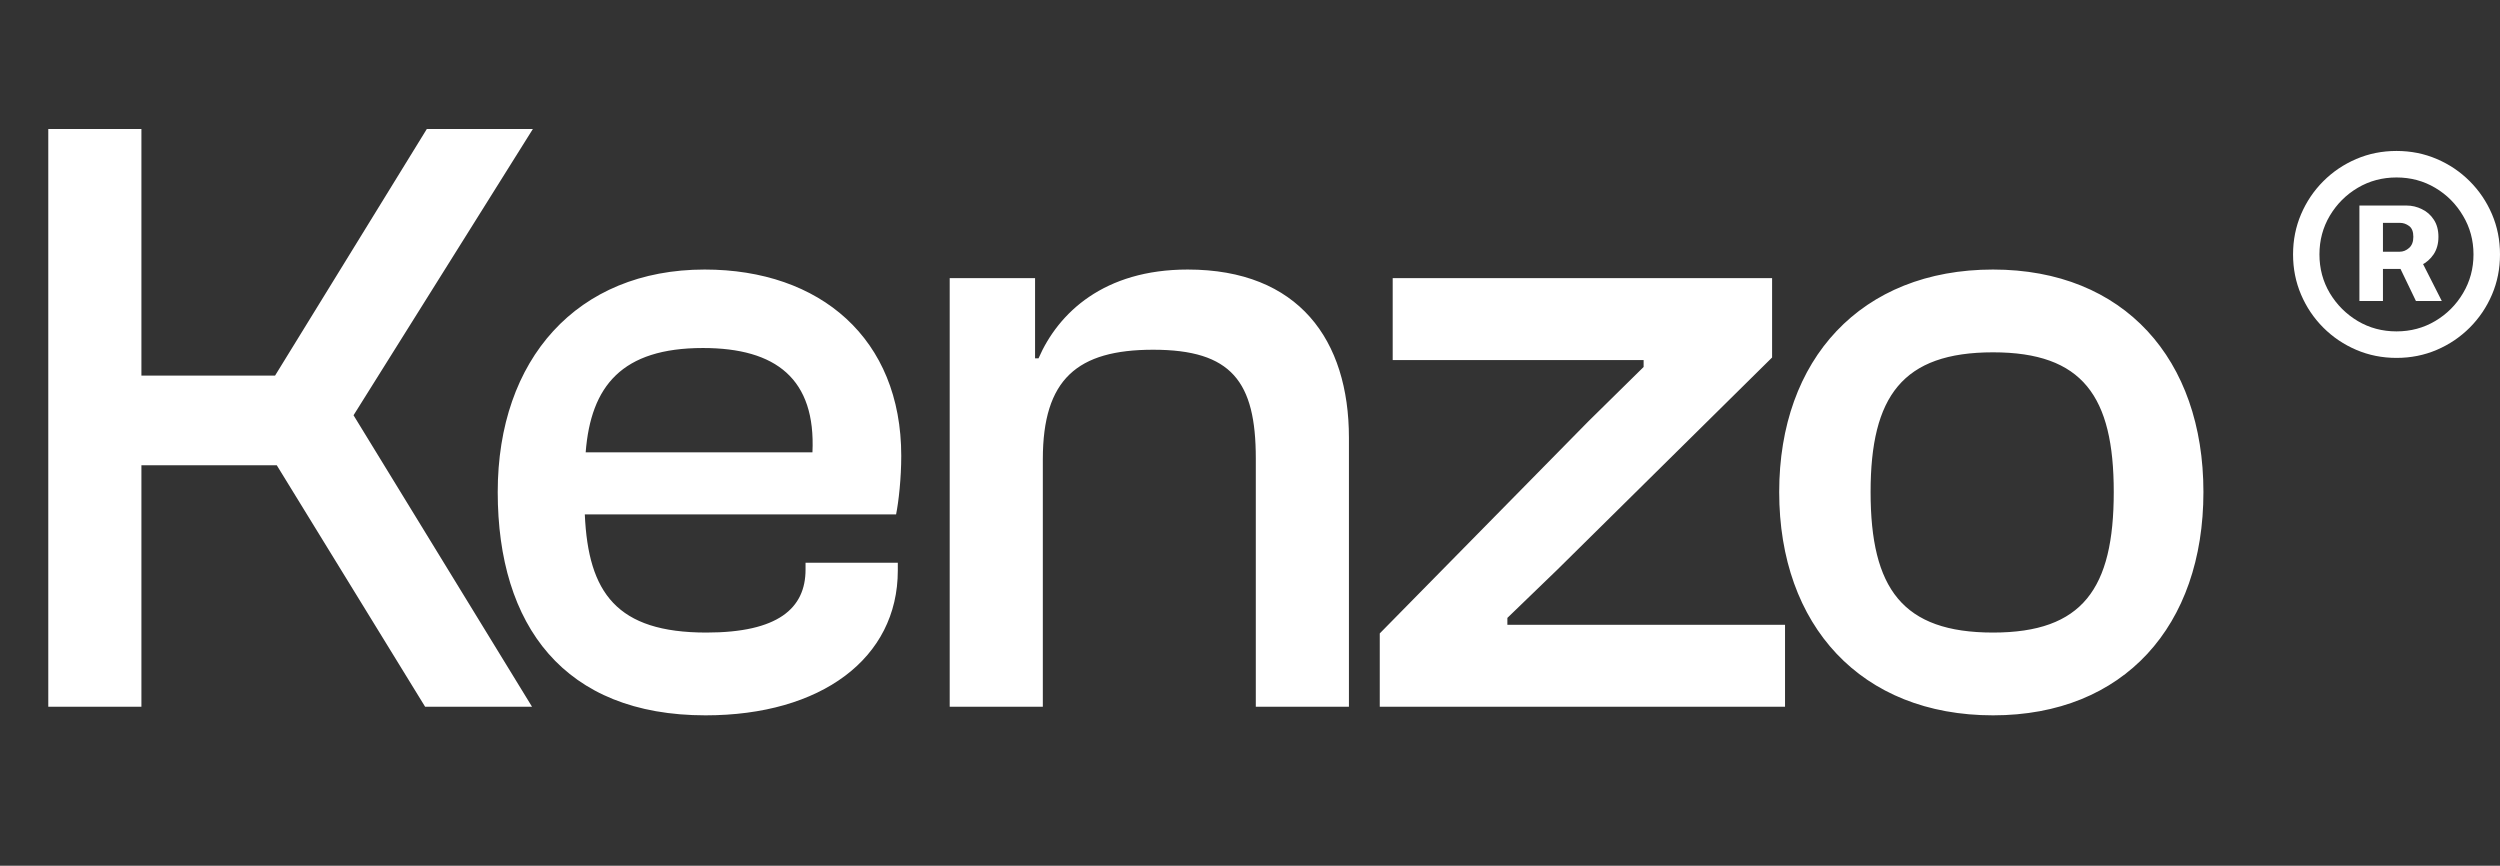 <svg width="283" height="98" viewBox="0 0 283 98" fill="none" xmlns="http://www.w3.org/2000/svg">
<rect x="0" y="0" width="283" height="98" fill="#333333" stroke="none"/>
<g style="mix-blend-mode:plus-lighter">
<path d="M16.008 80H5.466V14.602H16.008V42.518H31.137L48.316 14.602H60.322L40.02 47.008L60.224 80H48.121L31.332 52.67H16.008V80ZM79.865 80.976C63.857 80.976 56.342 70.825 56.342 55.696C56.342 40.664 65.322 30.512 79.768 30.512C92.847 30.512 102.022 38.321 102.022 51.596C102.022 54.134 101.73 56.769 101.437 58.233H66.2C66.59 67.116 69.811 71.606 79.963 71.606C88.064 71.606 91.188 68.873 91.188 64.48V63.699H101.632V64.578C101.632 74.534 92.945 80.976 79.865 80.976ZM79.572 39.395C70.397 39.395 66.883 43.69 66.298 51.206H91.969C92.359 42.909 87.869 39.395 79.572 39.395ZM118.048 80H107.506V31.488H117.169V40.566H117.56C119.805 35.393 124.978 30.512 134.446 30.512C147.037 30.512 152.699 38.516 152.699 49.546V80H142.157V51.889C142.157 43.202 139.424 39.59 130.542 39.59C121.952 39.59 118.048 42.909 118.048 51.986V80ZM202.065 80H156.189V71.703L179.81 47.691L186.057 41.542V40.761H157.653V31.488H200.601V40.468L176.296 64.48L170.635 69.946V70.727H202.065V80ZM225.612 80.976C210.678 80.976 201.405 70.825 201.405 55.696C201.405 40.664 210.678 30.512 225.612 30.512C240.448 30.512 249.428 40.664 249.428 55.696C249.428 70.825 240.448 80.976 225.612 80.976ZM225.612 71.606C235.763 71.606 239.277 66.628 239.277 55.696C239.277 44.861 235.763 39.883 225.612 39.883C215.363 39.883 211.751 44.861 211.751 55.696C211.751 66.628 215.363 71.606 225.612 71.606Z" fill="white"/>
</g>
<path d="M267.085 34.072V23.267H272.429C273.034 23.267 273.61 23.403 274.157 23.677C274.713 23.94 275.162 24.335 275.504 24.862C275.855 25.39 276.031 26.039 276.031 26.81C276.031 27.581 275.85 28.24 275.489 28.786C275.128 29.323 274.659 29.733 274.083 30.016C273.517 30.299 272.922 30.441 272.297 30.441H268.564V28.494H271.653C272.034 28.494 272.385 28.352 272.707 28.069C273.029 27.786 273.19 27.366 273.19 26.81C273.19 26.224 273.029 25.814 272.707 25.58C272.385 25.346 272.048 25.229 271.697 25.229H269.75V34.072H267.085ZM273.864 29.05L276.411 34.072H273.483L271.067 29.05H273.864ZM271.287 40.514C269.667 40.514 268.149 40.211 266.734 39.606C265.318 39.001 264.074 38.162 263 37.088C261.926 36.014 261.087 34.77 260.482 33.354C259.877 31.939 259.574 30.421 259.574 28.801C259.574 27.181 259.877 25.663 260.482 24.247C261.087 22.832 261.926 21.588 263 20.514C264.074 19.44 265.318 18.601 266.734 17.996C268.149 17.39 269.667 17.088 271.287 17.088C272.907 17.088 274.425 17.39 275.84 17.996C277.256 18.601 278.5 19.44 279.574 20.514C280.648 21.588 281.487 22.832 282.092 24.247C282.697 25.663 283 27.181 283 28.801C283 30.421 282.697 31.939 282.092 33.354C281.487 34.77 280.648 36.014 279.574 37.088C278.5 38.162 277.256 39.001 275.84 39.606C274.425 40.211 272.907 40.514 271.287 40.514ZM271.287 37.513C272.888 37.513 274.347 37.122 275.665 36.341C276.982 35.56 278.032 34.511 278.813 33.193C279.603 31.866 279.999 30.402 279.999 28.801C279.999 27.2 279.603 25.741 278.813 24.423C278.032 23.096 276.982 22.041 275.665 21.261C274.347 20.48 272.888 20.089 271.287 20.089C269.676 20.089 268.212 20.48 266.895 21.261C265.577 22.041 264.523 23.096 263.732 24.423C262.951 25.741 262.561 27.2 262.561 28.801C262.561 30.402 262.951 31.861 263.732 33.179C264.523 34.496 265.577 35.551 266.895 36.341C268.212 37.122 269.676 37.513 271.287 37.513Z" fill="white"/>
</svg>
